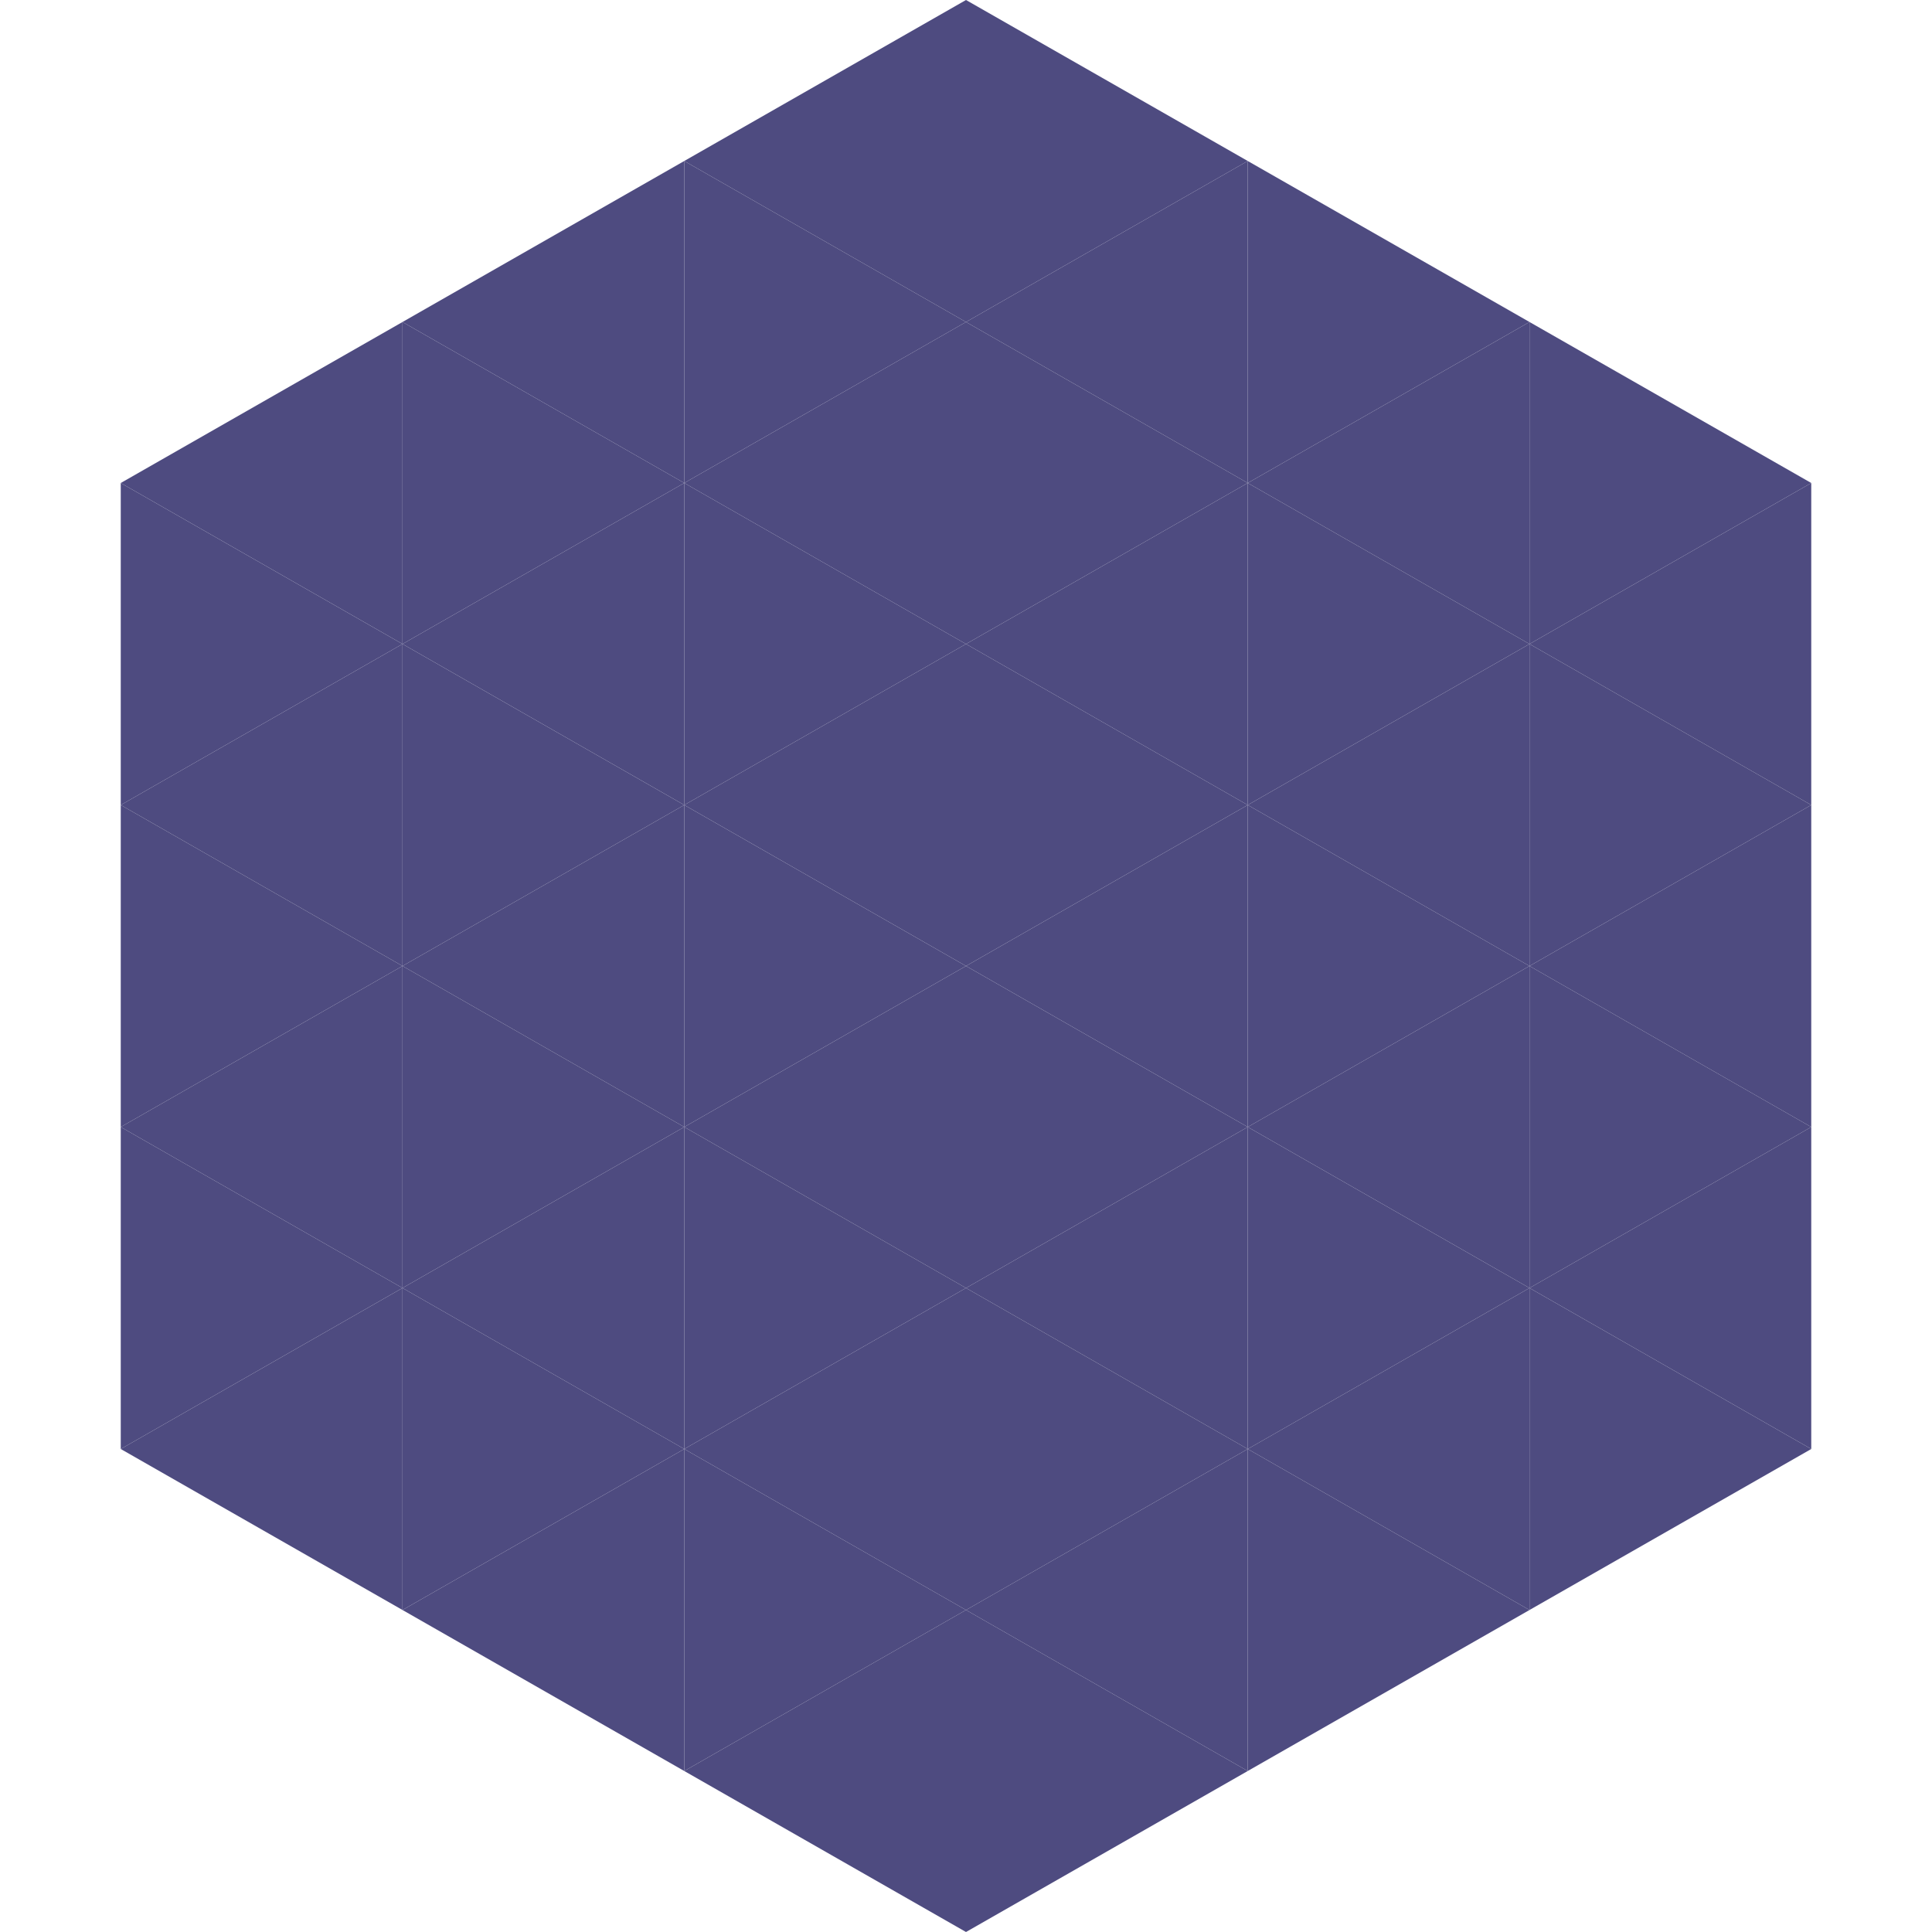 <?xml version="1.0"?>
<!-- Generated by SVGo -->
<svg width="240" height="240"
     xmlns="http://www.w3.org/2000/svg"
     xmlns:xlink="http://www.w3.org/1999/xlink">
<polygon points="50,40 15,60 50,80" style="fill:rgb(78,75,128)" />
<polygon points="190,40 225,60 190,80" style="fill:rgb(78,75,128)" />
<polygon points="15,60 50,80 15,100" style="fill:rgb(78,75,128)" />
<polygon points="225,60 190,80 225,100" style="fill:rgb(78,75,128)" />
<polygon points="50,80 15,100 50,120" style="fill:rgb(78,75,128)" />
<polygon points="190,80 225,100 190,120" style="fill:rgb(78,75,128)" />
<polygon points="15,100 50,120 15,140" style="fill:rgb(78,75,128)" />
<polygon points="225,100 190,120 225,140" style="fill:rgb(78,75,128)" />
<polygon points="50,120 15,140 50,160" style="fill:rgb(78,75,128)" />
<polygon points="190,120 225,140 190,160" style="fill:rgb(78,75,128)" />
<polygon points="15,140 50,160 15,180" style="fill:rgb(78,75,128)" />
<polygon points="225,140 190,160 225,180" style="fill:rgb(78,75,128)" />
<polygon points="50,160 15,180 50,200" style="fill:rgb(78,75,128)" />
<polygon points="190,160 225,180 190,200" style="fill:rgb(78,75,128)" />
<polygon points="15,180 50,200 15,220" style="fill:rgb(255,255,255); fill-opacity:0" />
<polygon points="225,180 190,200 225,220" style="fill:rgb(255,255,255); fill-opacity:0" />
<polygon points="50,0 85,20 50,40" style="fill:rgb(255,255,255); fill-opacity:0" />
<polygon points="190,0 155,20 190,40" style="fill:rgb(255,255,255); fill-opacity:0" />
<polygon points="85,20 50,40 85,60" style="fill:rgb(78,75,128)" />
<polygon points="155,20 190,40 155,60" style="fill:rgb(78,75,128)" />
<polygon points="50,40 85,60 50,80" style="fill:rgb(78,75,128)" />
<polygon points="190,40 155,60 190,80" style="fill:rgb(78,75,128)" />
<polygon points="85,60 50,80 85,100" style="fill:rgb(78,75,128)" />
<polygon points="155,60 190,80 155,100" style="fill:rgb(78,75,128)" />
<polygon points="50,80 85,100 50,120" style="fill:rgb(78,75,128)" />
<polygon points="190,80 155,100 190,120" style="fill:rgb(78,75,128)" />
<polygon points="85,100 50,120 85,140" style="fill:rgb(78,75,128)" />
<polygon points="155,100 190,120 155,140" style="fill:rgb(78,75,128)" />
<polygon points="50,120 85,140 50,160" style="fill:rgb(78,75,128)" />
<polygon points="190,120 155,140 190,160" style="fill:rgb(78,75,128)" />
<polygon points="85,140 50,160 85,180" style="fill:rgb(78,75,128)" />
<polygon points="155,140 190,160 155,180" style="fill:rgb(78,75,128)" />
<polygon points="50,160 85,180 50,200" style="fill:rgb(78,75,128)" />
<polygon points="190,160 155,180 190,200" style="fill:rgb(78,75,128)" />
<polygon points="85,180 50,200 85,220" style="fill:rgb(78,75,128)" />
<polygon points="155,180 190,200 155,220" style="fill:rgb(78,75,128)" />
<polygon points="120,0 85,20 120,40" style="fill:rgb(78,75,128)" />
<polygon points="120,0 155,20 120,40" style="fill:rgb(78,75,128)" />
<polygon points="85,20 120,40 85,60" style="fill:rgb(78,75,128)" />
<polygon points="155,20 120,40 155,60" style="fill:rgb(78,75,128)" />
<polygon points="120,40 85,60 120,80" style="fill:rgb(78,75,128)" />
<polygon points="120,40 155,60 120,80" style="fill:rgb(78,75,128)" />
<polygon points="85,60 120,80 85,100" style="fill:rgb(78,75,128)" />
<polygon points="155,60 120,80 155,100" style="fill:rgb(78,75,128)" />
<polygon points="120,80 85,100 120,120" style="fill:rgb(78,75,128)" />
<polygon points="120,80 155,100 120,120" style="fill:rgb(78,75,128)" />
<polygon points="85,100 120,120 85,140" style="fill:rgb(78,75,128)" />
<polygon points="155,100 120,120 155,140" style="fill:rgb(78,75,128)" />
<polygon points="120,120 85,140 120,160" style="fill:rgb(78,75,128)" />
<polygon points="120,120 155,140 120,160" style="fill:rgb(78,75,128)" />
<polygon points="85,140 120,160 85,180" style="fill:rgb(78,75,128)" />
<polygon points="155,140 120,160 155,180" style="fill:rgb(78,75,128)" />
<polygon points="120,160 85,180 120,200" style="fill:rgb(78,75,128)" />
<polygon points="120,160 155,180 120,200" style="fill:rgb(78,75,128)" />
<polygon points="85,180 120,200 85,220" style="fill:rgb(78,75,128)" />
<polygon points="155,180 120,200 155,220" style="fill:rgb(78,75,128)" />
<polygon points="120,200 85,220 120,240" style="fill:rgb(78,75,128)" />
<polygon points="120,200 155,220 120,240" style="fill:rgb(78,75,128)" />
<polygon points="85,220 120,240 85,260" style="fill:rgb(255,255,255); fill-opacity:0" />
<polygon points="155,220 120,240 155,260" style="fill:rgb(255,255,255); fill-opacity:0" />
</svg>
